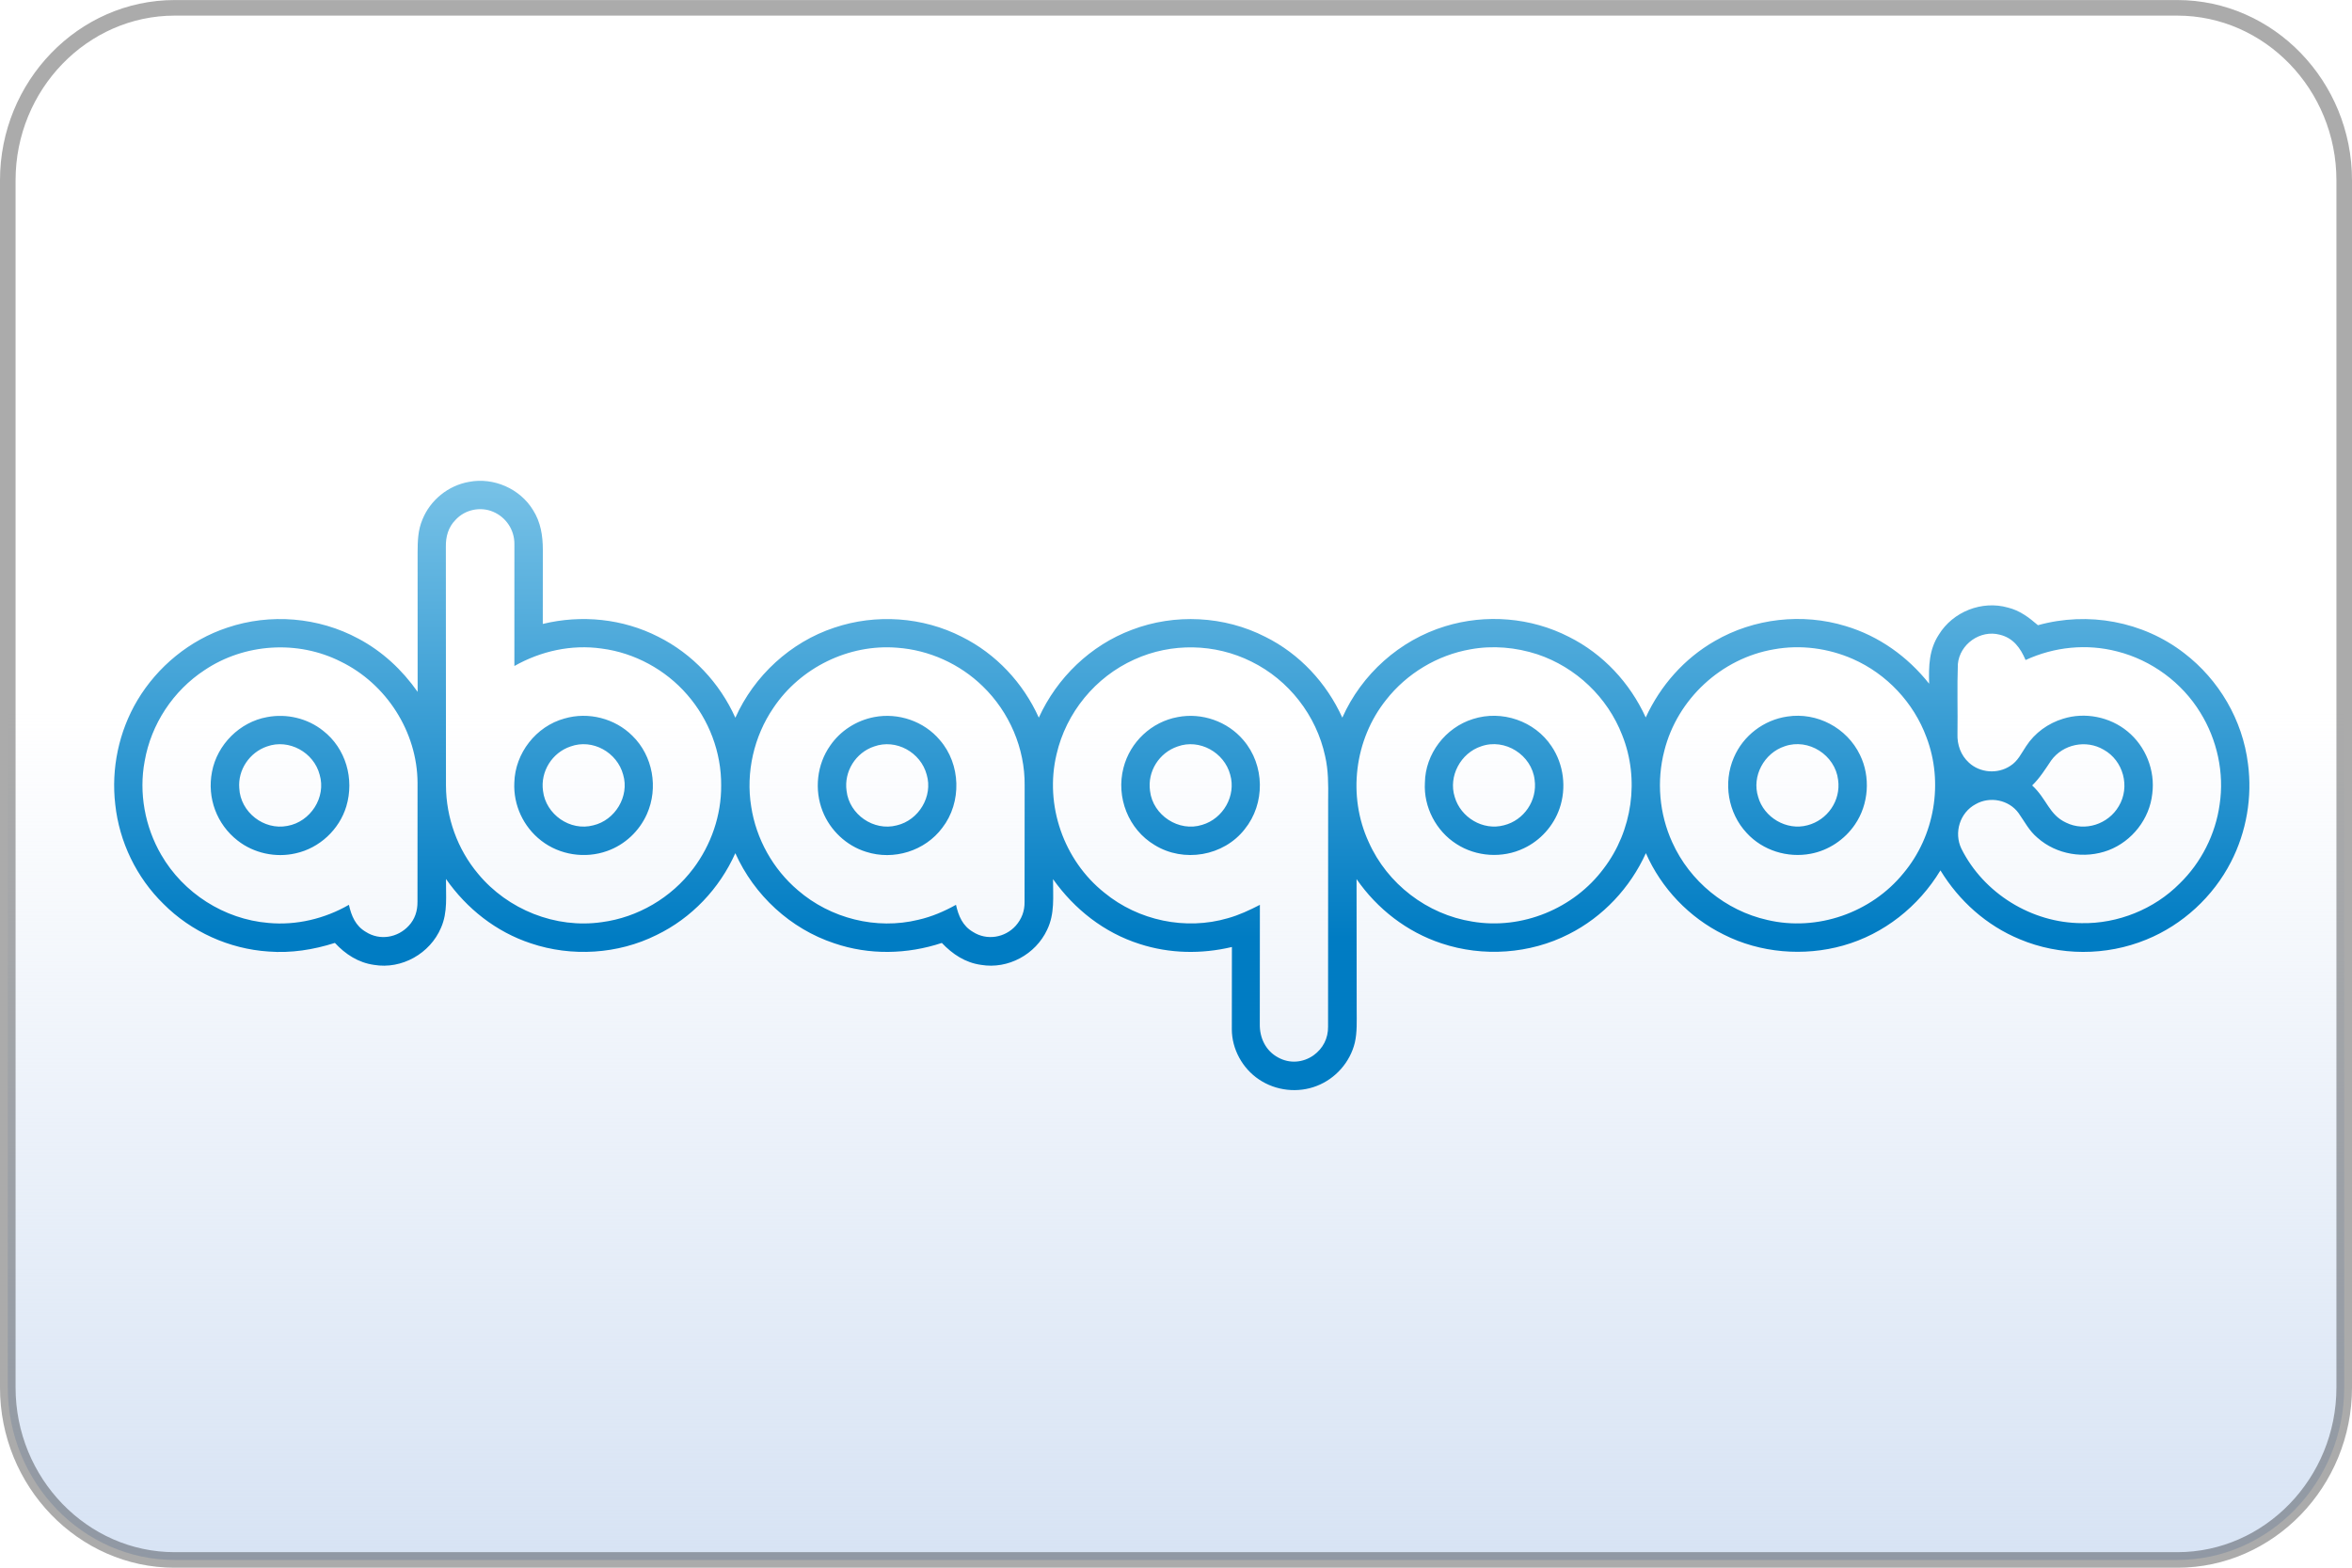 <svg xmlns="http://www.w3.org/2000/svg" viewBox="-1196 1204 45 30" width="45" height="30"><defs><linearGradient id="a" x1="-1172.213" y1="1233.954" x2="-1172.213" y2="1217.645" gradientUnits="userSpaceOnUse"><stop offset="0" stop-color="#d7e3f4"/><stop offset="1" stop-color="#d7e3f4" stop-opacity="0"/></linearGradient><linearGradient id="b" gradientUnits="userSpaceOnUse" x1="972.692" y1="0" x2="972.692" y2="555.25"><stop offset="0" stop-color="#78c2e7"/><stop offset=".75" stop-color="#007cc3"/></linearGradient></defs><path d="M-1154.342 1204.15h-38.316c-1.756 0-3.193 1.485-3.193 3.3v23.102c0 1.815 1.437 3.3 3.193 3.3h38.316c1.756 0 3.193-1.485 3.193-3.3v-23.102c0-1.815-1.437-3.3-3.193-3.3z" fill="url(#a)" stroke="#000" stroke-width=".298" stroke-opacity=".33"/><path d="M190.373 227.735c-14.198-11.358-33.2-15.803-51.013-12.42-24.94 4.445-45.557 25.062-50.223 49.927-4.593 23.704 4.32 47.78 23.383 62.594 14.667 11.53 34.667 15.852 52.816 11.63C186.99 334.75 205.1 317.9 211.5 296.724c7.506-25.013-.37-52.84-21.137-68.99zm-32.544 86.743c-21.408 4.198-42.79-12.543-43.828-34.322-1.432-16.766 9.432-32.74 25.284-38.1 19.95-7.185 42.618 5.383 47.927 25.68 6.198 20.692-8.37 43.038-29.383 46.742zm314.352-82.1c-15.976-15.95-40.174-22.1-61.878-15.778-25.902 7.062-45.063 31.63-45.705 58.47-.988 20.42 8.32 40.322 24.445 52.79 16.84 13.16 40.174 16.692 60.224 9.432 16.074-5.68 29.26-18.124 36.15-33.68 10.568-23.728 5.457-53.012-13.235-71.235zm-35.68 81.582c-21.087 5.605-43.235-9.926-45.78-31.433-2.47-17.605 8.296-34.84 25.112-40.445 20.074-7.284 42.445 5.383 47.902 25.655 5.926 19.778-7.31 41.58-27.235 46.223zm315.784-77.705c-14.42-17.186-37.852-25.16-59.804-20.963-16.148 3.086-30.79 12.42-40.1 26-12.173 17.2-14.618 40.347-6.89 59.853 6.864 17.408 21.68 31.433 39.58 36.94 25.112 8.124 53.73-.74 69.483-21.926 17.853-23.063 16.94-57.903-2.27-79.903zm-39.235 77.73c-21.038 5.556-43.334-9.926-45.754-31.457-2.494-17.605 8.296-34.84 25.087-40.445 20.05-7.2 42.47 5.358 47.902 25.655 5.9 19.826-7.26 41.555-27.235 46.247zm315.76-77.705c-14.42-17.062-37.853-25.235-59.78-20.988-23.852 4.296-43.433 22.692-49.433 46.174-7.012 26.865 4.445 56.174 28.37 70.446 26.445 16.346 62.816 10.148 82.002-14.37 18.938-23.36 18.445-58.47-1.16-81.26zm-37.458 77.21c-21.334 6.89-45.013-8.716-47.58-30.84-2.543-17.778 8.247-34.865 25.16-40.57 19.976-7.235 42.495 5.457 47.877 25.68 5.58 19.235-6.394 40.1-25.457 45.73zm318.23-71.582c-15.31-23.087-45.236-33.31-71.606-24.84-25.038 7.778-43.408 31.704-43.78 58.026-1.31 22.075 10.173 44.1 28.815 55.902 18.025 11.655 41.902 13.185 61.26 3.9 15.16-7.087 27.136-20.445 32.593-36.248 6.495-18.765 3.853-40.27-7.283-56.74zm-43.408 72.002c-19.037 5.136-39.433-7.136-44.816-25.852-5.95-18.865 5.457-40 24.075-46.1 21.655-7.704 46.15 7.9 48.742 30.593 2.592 18.74-9.68 36.815-28 41.36zm324.426-64.1c-11.852-24.642-39.062-39.16-66.174-35.013-21.482 3.086-40.297 17.432-48.766 37.408-9.9 22.914-5.358 50.495 11.753 68.742 14.543 15.926 37.21 22.94 58.297 18.89 16.32-3.062 31.013-12.94 40.322-26.667 12.568-18.272 14.322-43.482 4.568-63.36zm-47.877 64.1c-18.94 5.136-39.63-7.062-44.9-25.828-6.025-18.988 5.457-40.026 24.173-46.174 21.704-7.605 45.976 7.975 48.668 30.643 2.617 18.84-9.68 36.618-27.95 41.36zm401.366-56.05c-4.914-39.853-26.322-76.446-58.15-100.842-37.556-29.038-87.557-38.15-133.213-25.433-8.247-7.11-16.568-13.432-27.383-16.074-23.68-6.716-50.075 3.73-62.915 24.667-9.037 13.902-9.235 28.692-8.84 44.717-19.605-24.717-45.705-43.458-76.05-52.52-39.458-12.074-83.483-7.11-119.212 13.605-27.852 15.976-49.507 40.57-62.94 69.656-14.346-31.507-38.914-57.927-69.977-73.434-34.544-17.73-75.68-21.062-112.743-9.654-41.532 12.692-76.05 43.63-93.706 83.26-14.37-31.63-38.9-58.1-70.1-73.606-37.383-19.136-82.52-21.408-121.73-6.395-37.58 14.1-68.075 43.58-84.693 80.002-14.247-31.655-38.988-58.15-70.125-73.656-35.58-18.198-78.273-21.112-116.126-8.346-39.95 13.185-73.04 43.78-90.224 82.1-14.247-31.73-39.038-58.2-70.2-73.78-32.37-16.52-70.002-20.272-105.237-11.704l.05-67.656c-.025-12.815-1.95-25.136-8.938-36.1-11.9-19.53-36-30.074-58.444-25.68-18.815 3.31-35.137 16.544-42.297 34.248-4.148 9.753-4.37 19.556-4.42 30l.025 127.09c-14.148-20.124-32.198-36.94-53.976-48.495-36.297-19.605-80.372-23.235-119.435-10.025-34.198 11.31-63.582 35.433-81.977 66.298-16.816 28.32-23.927 62.124-20.1 94.84 3.654 34.075 19.383 66.643 43.927 90.62 25.284 25.408 59.878 41.013 95.607 43.384 20.618 1.63 40.94-1.605 60.57-7.852 9.654 10.42 21.383 18.025 35.68 20.025 25.26 4.272 51.038-10.37 60.99-33.803 6.32-14.37 4.346-29.186 4.543-44.495 18.94 27.136 45.705 48.248 77.26 58.643 37.21 12.568 79.384 9.975 114.57-7.556 31.877-15.383 57.384-42.297 71.78-74.57 17.185 38.346 50.2 68.915 90.2 82.125 31.754 10.84 66.2 10.173 97.953-.346 9.827 10.346 21.408 18.025 35.803 20 24.544 4.148 49.63-9.556 60.1-31.95 7.2-14.8 5.31-30.272 5.408-46.174 19.53 27.53 46.643 48.865 79.014 59.112 27.21 8.8 56.2 9.31 83.952 2.716l-.074 75.014c.025 18.074 9.73 35.68 24.717 45.68 15.358 10.37 35.53 12.667 52.79 5.852 16.988-6.593 30.198-21.556 34.52-39.26 2.222-9.53 1.73-19.803 1.73-29.58l-.124-119.583c18.84 27.186 45.804 48.124 77.3 58.544 37.78 12.667 80.668 9.73 116.2-8.445 31.013-15.655 55.78-42.15 70.1-73.73 14.1 32.1 39.458 58.693 70.9 74.174 33.2 16.815 73.088 20.124 108.817 10.025 37.186-10.445 68.742-35.58 88.644-68.495 17.037 27.902 42 50.273 72.322 62.767 36.42 15.31 78.718 15.31 115.212.32 33.087-13.432 61.014-39.186 77.26-70.964 14.026-27.258 19.434-58.913 15.41-89.284zM276.35 383.788c.074 8.148-2.346 15.655-7.926 21.655-10.05 10.94-26.37 13.778-39.087 5.63-9.457-5.53-13.136-14.47-15.457-24.692-22.025 12.692-47.927 18.89-73.3 16.52-40.322-3.333-77.533-27.136-97.73-62.15-14.8-25.433-20.52-56.396-15.037-85.36 5.9-33.704 26-64.174 54.618-82.915 36.37-24.396 84.915-27.507 124.027-7.73 41.58 20.223 69.705 64.05 69.952 110.373l-.05 108.668zm251.215-30.37c-19.877 26.47-50.47 44.47-83.3 48.766-42.05 6.074-85.705-11.408-112.694-44.075-18.815-22.396-29.137-51.21-29.26-80.42l-.1-217.437c-.173-9.185 2.148-17.95 8.766-24.593 8.543-9.408 22.642-12.42 34.322-7.432 11.852 5.037 19.482 16.618 19.358 29.507l-.025 111.04c24.15-13.655 52.05-19.852 79.63-15.902 29.902 3.877 58.125 19.26 77.83 42.026 19.828 22.692 31.186 52.52 30.94 82.693.223 27.186-9.135 54.174-25.457 75.83zm301.883 30.395c.124 8.247-2.593 15.408-8 21.605-9.877 11.012-26.396 13.753-39.013 5.654-9.432-5.53-13.136-14.47-15.457-24.692-10.815 6-22.148 10.89-34.272 13.63-38.272 9.408-80.076-1.2-109.78-26.914-22.692-19.284-38.026-46.742-42.52-76.2-5.062-31.087 2.47-64.05 20.247-90.027 24.544-36.667 68.668-58.347 112.743-54.767 29.137 2.1 57.112 14.766 78.002 35.16 24.173 23.408 38.52 56.594 38.124 90.323l-.075 106.226zm276.598-93.878l-.074 207.46c.148 10.69-4.642 19.95-13.284 26.173-9.63 6.74-21.73 7.68-32.1 2-11.432-6.05-17.11-17.976-16.815-30.667l.074-108.496c-9.408 4.864-18.914 9.31-29.16 12.173-38.52 11.284-81.557 2.198-112.52-23.235-37.087-29.53-54.643-79.878-43.58-126.1 8.69-37.927 35.383-70.495 70.9-86.422 33.778-15.408 73.434-14.642 106.62 1.926 34.05 16.716 59.236 49.087 67.187 86.15 2.988 12.963 2.913 25.852 2.765 39.038zm251.067 63.334c-27.186 36.643-74.668 56.1-119.73 48.396-41.137-6.494-77.458-34.346-94.372-72.42-19.457-42.075-13.037-93.434 15.827-129.608 18.865-24.075 46.692-40.816 76.84-46.075 20.346-3.73 41.384-1.852 61.014 4.543 35.137 11.778 63.903 39.112 77.286 73.73 16 40.076 9.284 87.188-16.865 121.435zm273.166 4.198c-29.31 36.124-78.718 53.458-124.126 42.717-37.927-8.494-70.62-35.285-86.57-70.693-11.877-25.976-14.445-55.927-7.235-83.557 11.827-47.063 52-84.25 99.88-92.372 24.223-4.395 49.458-1.037 71.927 8.84 30.766 13.556 55.36 39.754 66.99 71.26 15.78 41.407 7.507 89.853-20.864 123.804zm287.98-62.52c-3.73 27.112-16.8 52.964-36.42 72.026-23.2 23.433-56.396 36.742-89.36 36.124-45.507-.198-89.187-27.16-109.51-67.878-7.012-14.642-1.358-32.865 12.963-40.52 12.94-7.457 30.396-4 39.16 8.124 5.58 7.877 9.53 16.025 17.136 22.396 17.408 15.53 43.013 19.605 64.717 11.457 21.58-8.222 37.532-28.593 39.95-51.606 2.74-21.235-6.05-43.186-22.568-56.717-16.05-13.284-38.766-17.803-58.643-11.556-13.73 4.148-25.902 12.963-33.73 25.038-4.42 6.543-7.482 13.556-14.396 17.902-11.457 7.654-27.63 6.494-37.754-2.938-7.358-6.692-10.74-16.223-10.395-26.075.32-21.2-.42-42.495.346-63.656 1.654-18.272 20.42-31.532 38.198-26.84 12.272 2.963 18.815 12.05 23.507 23.087 26.15-12.05 55.63-15.087 83.582-7.803 31.112 7.9 58.94 28.297 75.656 55.754 15.287 24.617 21.93 54.964 17.558 83.68zm-170.793-17.358c6.988-6.766 11.926-14.74 17.31-22.74 10.8-14.914 31.927-19.2 47.804-9.827 18 9.926 24.42 33.927 13.753 51.557-9.53 16.32-30.79 23.408-47.976 14.914-15.655-7.26-17.334-21.41-30.9-33.903z" fill="url(#b)" transform="translate(-1193.816 1213.201) scale(.021)"/></svg>